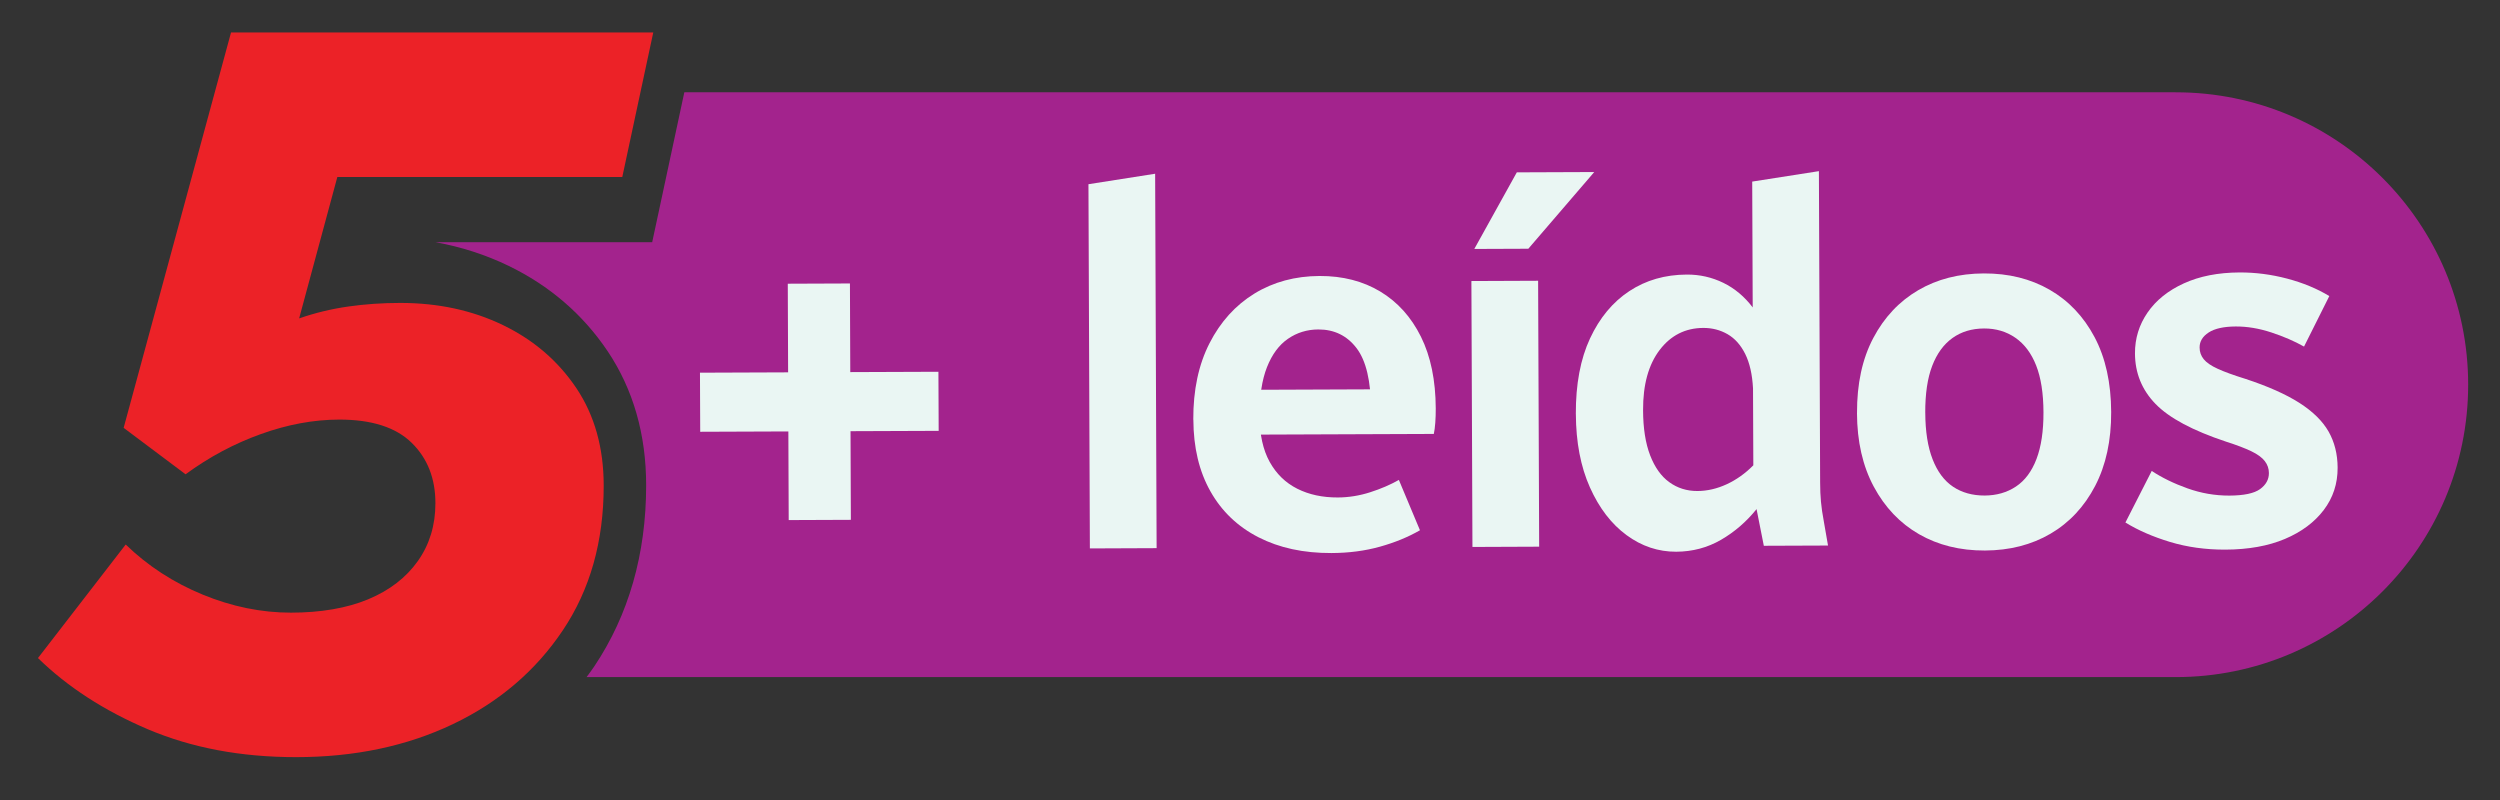 <?xml version="1.0" encoding="UTF-8"?>
<svg id="Layer_1" xmlns="http://www.w3.org/2000/svg" version="1.1" viewBox="0 0 812 260">
  <rect x="0" y="0" width="812" height="260" fill="#333333" stroke="none"/>
  <!-- Generator: Adobe Illustrator 30.0.0, SVG Export Plug-In . SVG Version: 2.1.1 Build 123)  -->
  <defs>
    <style>
      .st0 {
        fill: #ec2227;
      }

      .st1 {
        fill: #eaf6f3;
      }

      .st2 {
        fill: #a3238d;
      }
    </style>
  </defs>
  <path class="st2" d="M706.69,29.97H222.27l-6.83,31.87-3.61,16.83h-70.35c8.35,1.52,16.27,4.08,23.68,7.66,13.35,6.46,24.19,15.8,32.22,27.77,8.29,12.37,12.49,27.01,12.49,43.54,0,22.31-5.67,42.09-16.84,58.79-.8,1.2-1.67,2.33-2.51,3.49h516.17c52.45,0,94.97-42.52,94.97-94.97s-42.52-94.97-94.97-94.97Z"/>
  <path class="st0" d="M12.33,213.74l28.5-36.88c7.15,6.93,15.48,12.35,24.98,16.26,9.5,3.91,19.06,5.87,28.67,5.87s18.22-1.45,25.15-4.36c6.93-2.9,12.29-7.04,16.09-12.41,3.8-5.36,5.7-11.62,5.7-18.78,0-8.05-2.57-14.59-7.71-19.62-5.14-5.03-12.97-7.54-23.47-7.54-8.27,0-16.77,1.57-25.48,4.69-8.72,3.13-16.88,7.49-24.48,13.08l-20.12-15.09L75.04,10.54h137.14l-10.06,46.94h-92.55l-12.41,45.94c5.14-1.79,10.45-3.07,15.93-3.86,5.48-.78,11.12-1.17,16.93-1.17,12.29,0,23.41,2.4,33.36,7.21,9.94,4.81,17.88,11.63,23.81,20.45,5.92,8.83,8.89,19.4,8.89,31.69,0,18.11-4.42,33.76-13.25,46.94-8.83,13.19-20.74,23.36-35.71,30.51-14.98,7.15-31.97,10.73-50.97,10.73-17.89,0-33.92-3.02-48.12-9.05-14.2-6.04-26.1-13.75-35.71-23.14Z"/>
  <g>
    <path class="st1" d="M227.43,140.24l-.08-19.19,28.63-.11-.11-28.79,20.19-.08.11,28.79,28.63-.11.08,19.19-28.63.11.11,28.79-20.19.08-.11-28.79-28.63.11Z"/>
    <path class="st1" d="M353.99,178.13l-.46-118.3,21.66-3.4.48,121.61-21.67.09Z"/>
    <path class="st1" d="M387.58,136.3c-.04-9.6,1.72-17.88,5.28-24.84,3.56-6.96,8.42-12.33,14.58-16.11,6.16-3.77,13.22-5.68,21.16-5.71,7.5-.03,14.07,1.66,19.71,5.05,5.64,3.4,10.04,8.29,13.21,14.67,3.17,6.38,4.77,14.16,4.81,23.31,0,1.65-.04,3.2-.15,4.63-.1,1.44-.27,2.65-.48,3.64l-61.88.24-.06-14.56,46-.18-4.44,6.64c-.04-9.27-1.61-15.94-4.71-20-3.11-4.07-7.25-6.09-12.43-6.07-3.64.01-6.92,1.02-9.83,3.02-2.92,2-5.19,5.07-6.83,9.21-1.64,4.14-2.44,9.42-2.42,15.81.02,6.07,1.12,11.06,3.28,14.96,2.17,3.91,5.16,6.82,8.97,8.73,3.81,1.92,8.2,2.86,13.17,2.84,3.53-.01,7.03-.58,10.5-1.69,3.47-1.11,6.58-2.45,9.33-4.01l6.85,16.35c-3.85,2.22-8.2,4-13.05,5.35-4.85,1.35-10.08,2.03-15.71,2.05-9.05.03-16.94-1.67-23.68-5.12-6.74-3.45-11.95-8.42-15.61-14.91-3.67-6.49-5.52-14.26-5.55-23.31Z"/>
    <path class="st1" d="M478.25,177.65l-.34-86.37,21.67-.09.34,86.37-21.67.09ZM478.86,80.85l13.8-24.87,25.15-.1-21.41,24.91-17.54.07Z"/>
    <path class="st1" d="M511.83,134.49c-.04-9.7,1.5-17.9,4.62-24.59,3.12-6.68,7.37-11.8,12.76-15.35,5.39-3.55,11.61-5.34,18.68-5.37,4.19-.02,8.14.88,11.84,2.68,3.7,1.81,6.88,4.47,9.55,7.99l-.16-40.87,21.66-3.39.4,101.1c0,2.31.1,4.41.27,6.28.17,1.88.48,4.03.94,6.45l1.35,7.77-20.85.08-2.36-11.91c-3.3,4.1-7.14,7.42-11.54,9.97-4.4,2.55-9.25,3.84-14.55,3.87-5.85.02-11.23-1.78-16.15-5.4-4.92-3.62-8.89-8.79-11.89-15.51-3-6.71-4.52-14.65-4.56-23.81ZM533.67,133.25c.02,5.85.79,10.73,2.29,14.63,1.51,3.91,3.58,6.83,6.24,8.74,2.65,1.92,5.69,2.87,9.11,2.86,3.2-.01,6.37-.74,9.51-2.19,3.14-1.45,6.03-3.5,8.66-6.16l-.1-24.99c-.24-4.52-1.08-8.24-2.53-11.16-1.45-2.91-3.36-5.06-5.73-6.43-2.38-1.37-5-2.05-7.87-2.04-5.85.02-10.58,2.42-14.2,7.17-3.62,4.76-5.42,11.27-5.38,19.55Z"/>
    <path class="st1" d="M603.16,134.13c-.04-9.49,1.72-17.6,5.28-24.34,3.56-6.74,8.42-11.91,14.58-15.52,6.16-3.61,13.27-5.43,21.32-5.46,8.05-.03,15.17,1.73,21.36,5.29,6.19,3.56,11.06,8.7,14.62,15.41,3.56,6.72,5.35,14.82,5.39,24.3.04,9.27-1.7,17.27-5.2,24.01-3.51,6.74-8.34,11.92-14.5,15.53-6.16,3.61-13.27,5.43-21.32,5.46-8.05.03-15.18-1.74-21.37-5.29-6.19-3.56-11.09-8.7-14.7-15.42-3.61-6.71-5.44-14.7-5.47-23.97ZM625.33,134.05c.02,6.07.81,11.11,2.38,15.13,1.56,4.02,3.78,6.99,6.65,8.91,2.87,1.92,6.3,2.87,10.27,2.86,3.86-.02,7.25-.99,10.16-2.93,2.92-1.94,5.14-4.93,6.67-8.96,1.53-4.03,2.28-9.08,2.26-15.15-.02-6.18-.82-11.25-2.38-15.21-1.56-3.97-3.81-6.96-6.74-8.99-2.93-2.03-6.33-3.04-10.19-3.02-3.97.02-7.39,1.05-10.25,3.1-2.86,2.05-5.06,5.07-6.58,9.04-1.53,3.98-2.28,9.06-2.26,15.23Z"/>
    <path class="st1" d="M690.34,169.7l8.54-16.74c3.32,2.19,7.18,4.08,11.61,5.66,4.42,1.58,8.94,2.36,13.58,2.35,4.74-.02,8.08-.72,10-2.11,1.92-1.39,2.88-3.13,2.87-5.22,0-1.43-.45-2.73-1.34-3.88-.89-1.16-2.35-2.22-4.4-3.21-2.05-.98-4.78-2.02-8.2-3.11-10.83-3.6-18.45-7.68-22.88-12.24-4.43-4.56-6.66-10.04-6.68-16.43-.02-4.85,1.34-9.27,4.08-13.25,2.74-3.98,6.67-7.14,11.79-9.48,5.12-2.34,11.15-3.52,18.1-3.55,5.18-.02,10.34.65,15.48,2.01,5.14,1.36,9.69,3.25,13.67,5.66l-8.21,16.41c-3.1-1.75-6.63-3.28-10.61-4.59-3.98-1.31-7.84-1.96-11.59-1.94-3.86.02-6.78.66-8.76,1.94-1.98,1.28-2.97,2.91-2.96,4.89,0,1.44.45,2.7,1.34,3.8.89,1.1,2.41,2.14,4.56,3.12,2.16.99,5.16,2.08,9.03,3.28,7.29,2.4,13.12,5,17.49,7.79,4.37,2.8,7.52,5.9,9.47,9.31,1.94,3.41,2.92,7.32,2.94,11.73.02,5.19-1.48,9.77-4.5,13.75-3.02,3.98-7.23,7.12-12.62,9.4-5.4,2.28-11.84,3.44-19.34,3.47-6.4.02-12.39-.81-17.96-2.49-5.58-1.69-10.41-3.79-14.5-6.32Z"/>
  </g>
</svg>